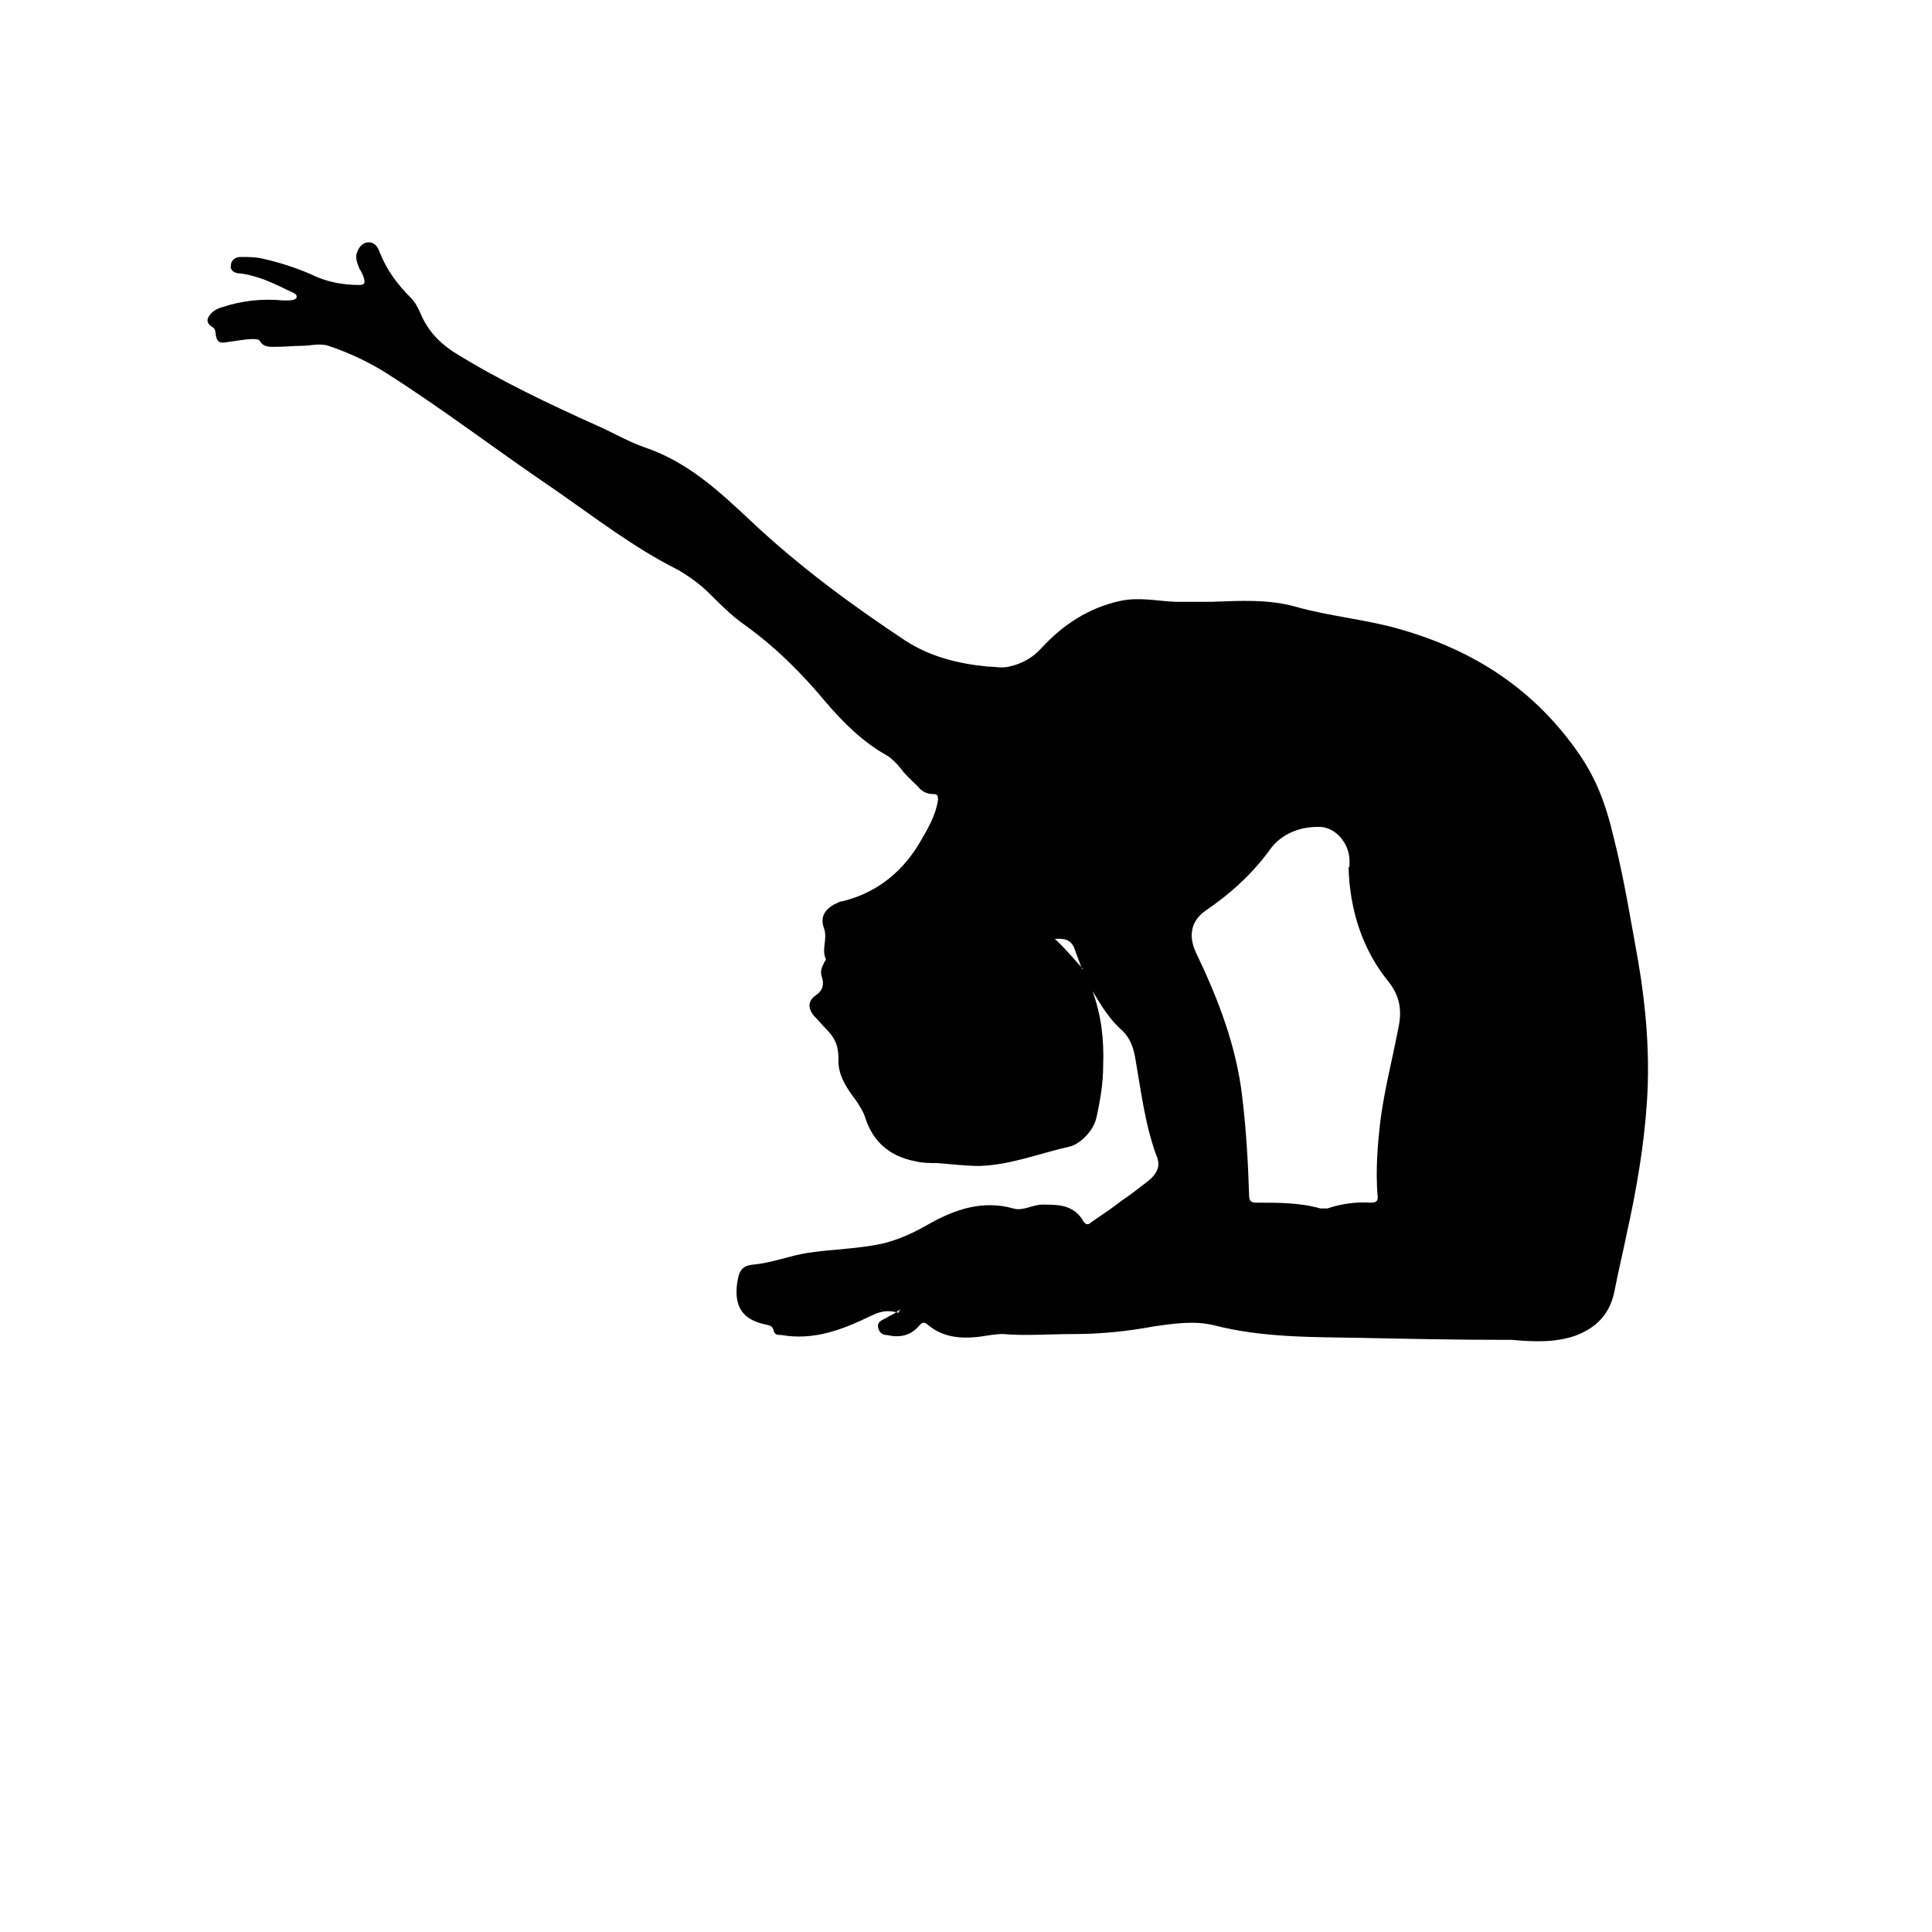 <?xml version="1.0" encoding="UTF-8"?>
<svg xmlns="http://www.w3.org/2000/svg" version="1.1" viewBox="0 0 200 200">
  <defs>
    <style>
      .cls-1 {
        fill-rule: evenodd;
      }
    </style>
  </defs>
  <!-- Generator: Adobe Illustrator 28.7.1, SVG Export Plug-In . SVG Version: 1.2.0 Build 142)  -->
  <g>
    <g id="Ebene_1">
      <path class="cls-1" d="M93,135.9c-1-.3-1.8-.2-2.8.3-2.9,1.4-5.9,2.6-9.3,2-.3,0-.7,0-.8-.4-.1-.6-.5-.6-.9-.7-2.3-.5-3.2-1.8-2.9-4.2.2-1.4.5-1.9,1.8-2,1.9-.2,3.6-.9,5.5-1.2,2.6-.4,5.3-.4,7.9-1,1.6-.4,3.1-1.1,4.5-1.9,2.8-1.6,5.7-2.6,8.9-1.7,1,.3,2-.4,3-.4,1.7,0,3.3,0,4.3,1.8.3.4.6.2.8,0,1-.7,2.1-1.4,3.1-2.2.9-.6,1.8-1.3,2.7-2,1-.8,1.4-1.6.9-2.7-1.2-3.3-1.6-6.8-2.2-10.2-.2-1-.5-1.9-1.3-2.7-1.3-1.1-2.2-2.6-3.1-4.1.9,2.5,1.2,5,1.1,7.7,0,1.8-.3,3.6-.7,5.4-.2.9-.8,1.7-1.5,2.3-.4.3-.8.6-1.3.7-3.1.7-6.1,1.9-9.3,2-1.5,0-3-.2-4.4-.3-.8,0-1.5,0-2.3-.2-2.6-.5-4.3-2-5.1-4.4-.2-.7-.6-1.3-1-1.9-1-1.3-1.9-2.7-1.8-4.3,0-1.4-.4-2.2-1.3-3.1-.4-.4-.8-.9-1.2-1.3-.7-.8-.7-1.6.2-2.2.7-.5.8-1.1.6-1.8-.2-.5-.1-1,.2-1.5,0-.1.2-.3.2-.4-.5-1,.2-2.1-.2-3.2-.4-1.1,0-1.9,1.1-2.5.3-.1.5-.3.8-.3,3.7-.9,6.4-3.2,8.2-6.4.7-1.2,1.5-2.6,1.7-4.1,0-.4,0-.6-.5-.6-.7,0-1.2-.3-1.6-.8-.6-.6-1.3-1.2-1.8-1.9-.4-.5-.9-1-1.4-1.3-2.5-1.4-4.5-3.4-6.3-5.5-2.5-3-5.2-5.7-8.4-8-1.3-.9-2.5-2.1-3.6-3.2-1-1-2.1-1.8-3.3-2.5-4.6-2.3-8.7-5.5-12.9-8.4-5.9-4-11.5-8.3-17.5-12.1-1.8-1.1-3.7-2-5.8-2.7-.9-.3-1.9,0-2.8,0-.8,0-1.7.1-2.5.1-.7,0-1.4.1-1.8-.6-.1-.2-.5-.2-.7-.2-.9,0-1.7.2-2.6.3-.9.2-1.2,0-1.3-1,0-.3-.2-.5-.4-.6-.6-.4-.5-.9,0-1.4.3-.3.7-.5,1.1-.6,2.1-.7,4.2-.9,6.3-.7,0,0,.2,0,.3,0,.4,0,1,0,1.1-.3.1-.4-.4-.5-.8-.7-1.6-.8-3.3-1.6-5.1-1.8-.5,0-1-.3-.9-.8,0-.6.5-.9,1-.9.8,0,1.6,0,2.4.2,1.7.4,3.3.9,4.9,1.6,1.6.8,3.3,1.1,5,1.1.5,0,.6-.2.5-.6-.1-.4-.3-.8-.5-1.1-.2-.5-.4-1-.3-1.5.2-.6.5-1.1,1.1-1.2.7-.1,1.1.4,1.3,1,.7,1.8,1.8,3.3,3.2,4.7.5.5.8,1.1,1.1,1.8.7,1.6,1.8,2.8,3.3,3.8,4.8,3,9.9,5.4,15,7.7,1.6.7,3.1,1.6,4.8,2.2,4.5,1.5,7.8,4.6,11.1,7.7,4.9,4.6,10.3,8.6,15.9,12.3,2.6,1.7,5.5,2.4,8.5,2.7.8,0,1.5.2,2.3,0,1.3-.3,2.4-.9,3.3-1.9,2.2-2.4,4.9-4.2,8.2-4.9,1.9-.4,3.7,0,5.6.1,1.3,0,2.5,0,3.8,0,2.9-.1,5.8-.3,8.7.5,3.5,1,7.2,1.3,10.7,2.3,7.8,2.2,14.1,6.3,18.7,13,1.8,2.6,2.8,5.4,3.5,8.4,1.1,4.3,1.8,8.7,2.6,13.1.8,4.7,1.2,9.5.9,14.3-.3,4.7-1.1,9.3-2.1,13.8-.4,2-.9,4-1.3,6.1-.5,2.3-1.9,3.7-4.1,4.5-2.1.7-4.3.6-6.5.4-.3,0-.6,0-.9,0-4.8,0-9.6-.1-14.5-.2-5.2-.1-10.3,0-15.4-1.3-2-.5-4.1-.2-6.2.1-2.7.5-5.5.8-8.3.8-2.5,0-5,.2-7.4,0-.9,0-1.7.2-2.6.3-1.9.2-3.7,0-5.2-1.3-.5-.4-.7,0-.9.2-.9,1-2,1.2-3.3.9-.5,0-.8-.3-.9-.8-.1-.5.3-.7.7-.9.5-.3,1.1-.5,1.6-1ZM139.7,89.8c0-.3,0-.5,0-.7,0-1.8-1.5-3.6-3.3-3.5-2,0-3.8.8-4.9,2.3-1.8,2.5-4.1,4.6-6.6,6.3-1.8,1.2-1.8,2.9-1.1,4.4,2.3,4.8,4.2,9.7,4.8,15,.4,3.3.6,6.7.7,10,0,.8.2.9.9.9,2.2,0,4.4,0,6.5.6.2,0,.5,0,.7,0,1.5-.5,3-.7,4.5-.6.6,0,.8-.2.7-.8-.2-2.6,0-5.1.3-7.7.4-3.1,1.2-6.2,1.8-9.3.4-1.7.4-3.3-.9-5-2.8-3.4-4.1-7.6-4.2-12ZM112,100.3c-.2-.6-.5-1.3-.7-1.9-.3-1-.9-1.3-2.1-1.2,1.1,1,1.9,2,2.9,3.1Z"/>
    </g>
  </g>
</svg>